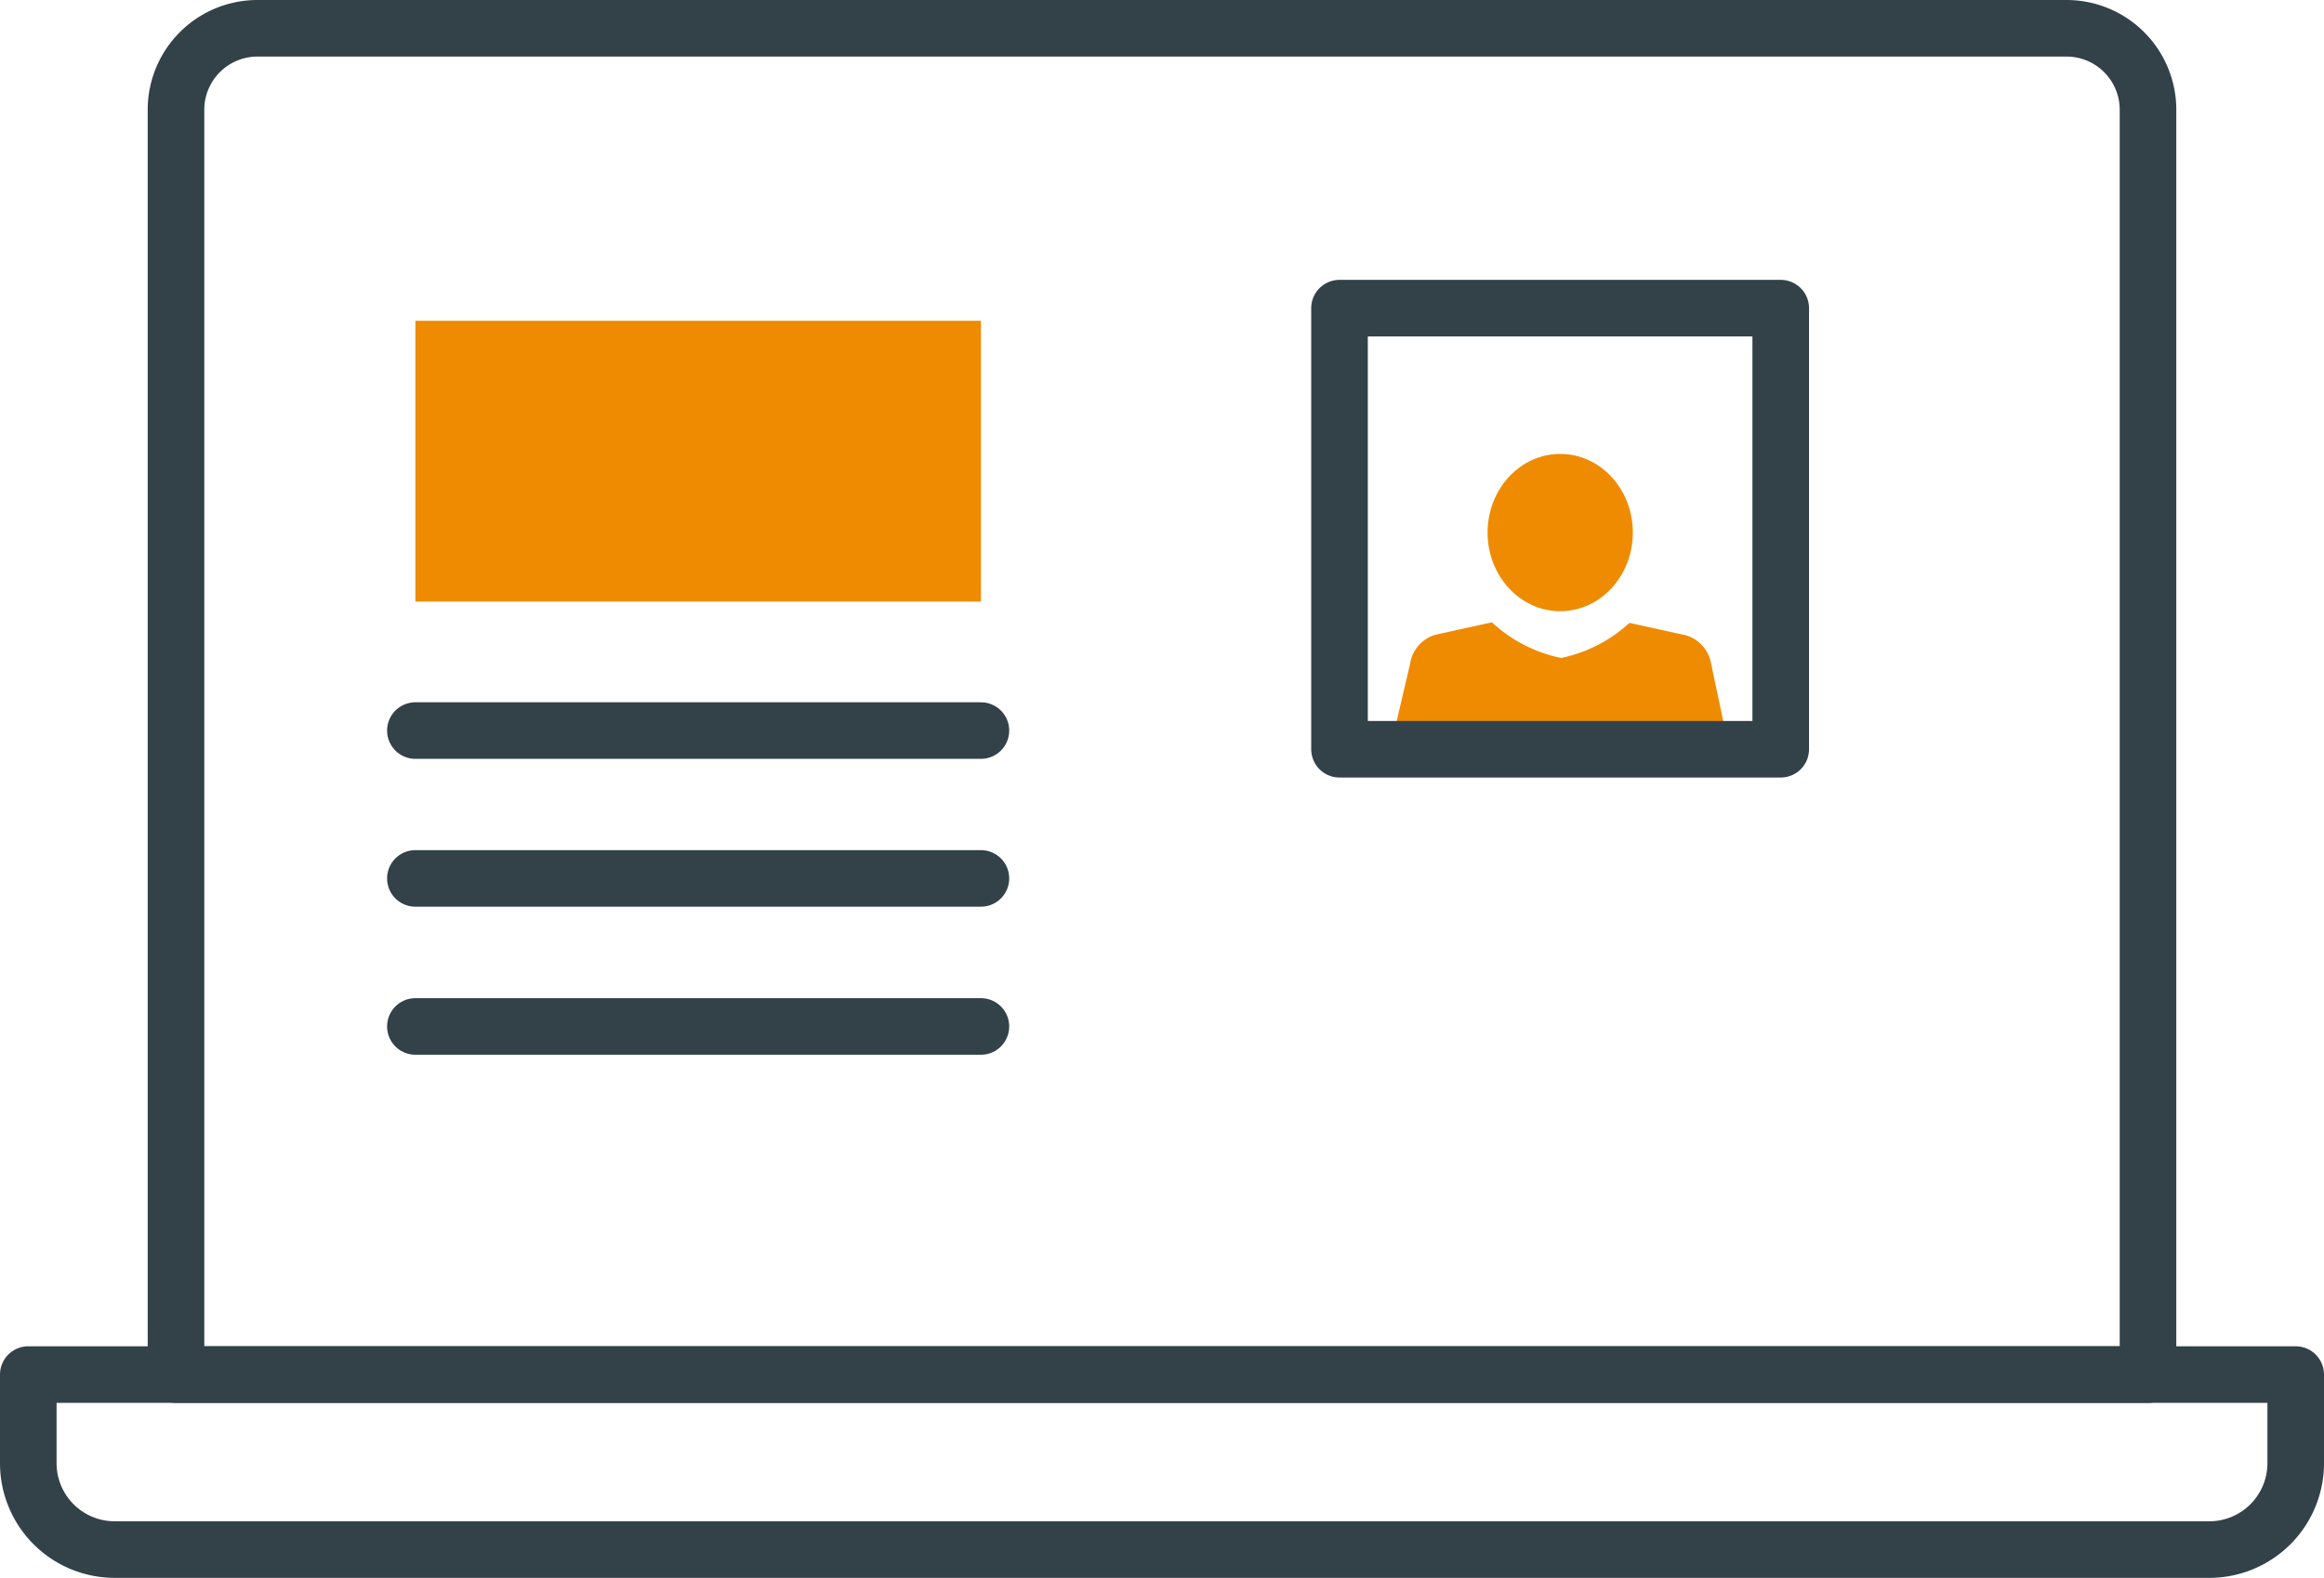 <svg xmlns="http://www.w3.org/2000/svg" viewBox="0 0 123.2 83.68"><defs><style>.cls-1{fill:#ef8b00;}.cls-2{fill:none;stroke:#334149;stroke-linecap:round;stroke-linejoin:round;stroke-width:3px;}</style></defs><title>sg1</title><g id="レイヤー_2" data-name="レイヤー 2"><g id="SVG"><rect class="cls-1" x="22.02" y="17.01" width="29.98" height="14.89"/><line class="cls-2" x1="22.02" y1="38.74" x2="52" y2="38.74"/><line class="cls-2" x1="22.02" y1="46.58" x2="52" y2="46.58"/><line class="cls-2" x1="22.02" y1="54.43" x2="52" y2="54.43"/><path class="cls-2" d="M1.5,72.89H121.7a0,0,0,0,1,0,0v4.7a4.58,4.58,0,0,1-4.58,4.58H6.08A4.58,4.58,0,0,1,1.5,77.6v-4.7A0,0,0,0,1,1.5,72.89Z"/><path class="cls-2" d="M13.65,1.5h95.9a4.32,4.32,0,0,1,4.32,4.32V72.89a0,0,0,0,1,0,0H9.33a0,0,0,0,1,0,0V5.82A4.32,4.32,0,0,1,13.65,1.5Z"/><path class="cls-1" d="M90.72,35.24a1.92,1.92,0,0,0-1.34-1.55l-3-.66a7.64,7.64,0,0,1-3.62,1.86A7.64,7.64,0,0,1,79.09,33l-3,.66a1.9,1.9,0,0,0-1.34,1.55L74,38.41H91.39Z"/><ellipse class="cls-1" cx="82.71" cy="28.24" rx="3.85" ry="4.17"/><rect class="cls-2" x="71.01" y="16.34" width="23.39" height="23.39"/></g></g></svg>